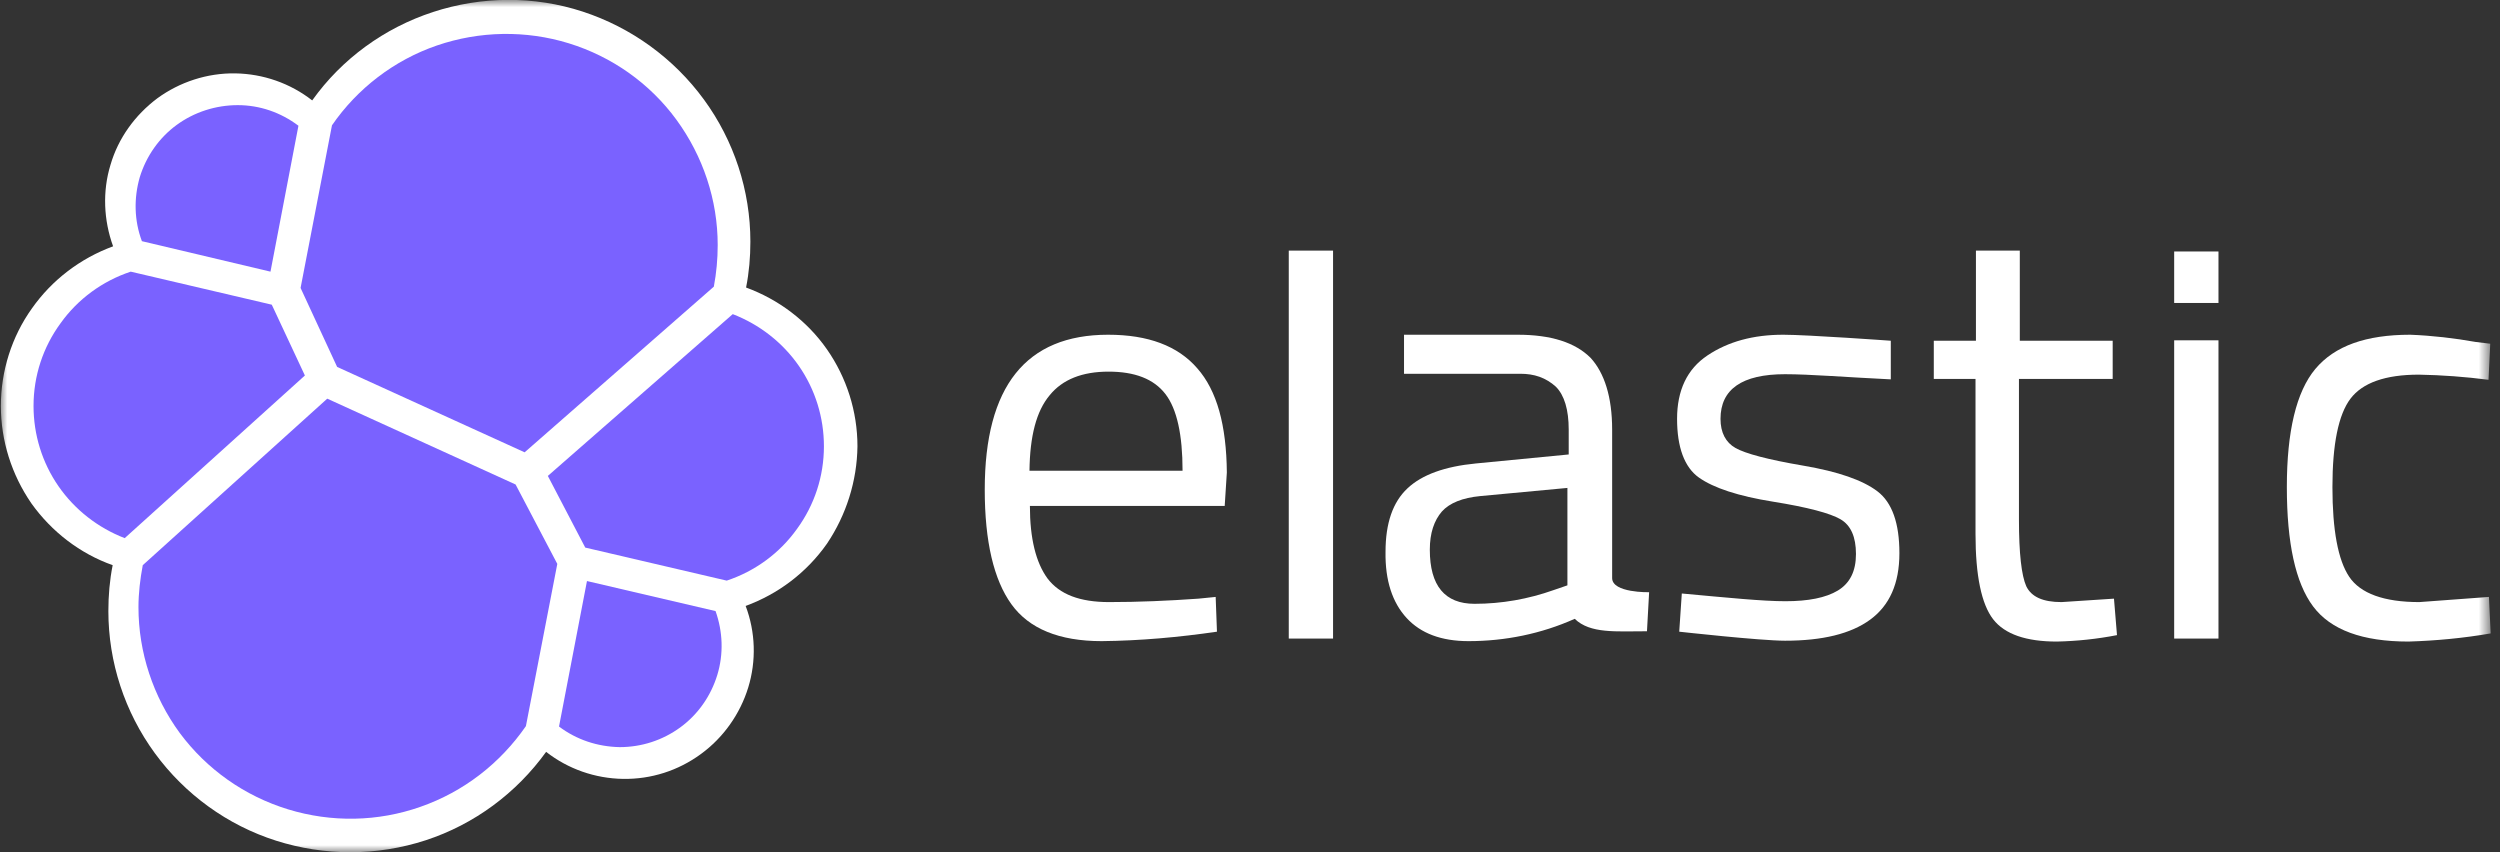 <svg width="176" height="60" viewBox="0 0 176 60" fill="none" xmlns="http://www.w3.org/2000/svg">
<rect x="0" y="0" width="176" height="60" fill="#333333" stroke="none"/>
<mask id="mask0_480_252" style="mask-type:luminance" maskUnits="userSpaceOnUse" x="0" y="0" width="176" height="60">
<path d="M175.374 0H0V60H175.374V0Z" fill="white"/>
</mask>
<g mask="url(#mask0_480_252)">
<path d="M60.365 31.42C60.365 28.973 59.608 26.586 58.216 24.592C56.823 22.598 54.825 21.088 52.524 20.242C52.736 19.184 52.827 18.097 52.827 17.009C52.827 13.414 51.677 9.909 49.557 7.009C47.438 4.109 44.441 1.934 41.02 0.816C37.599 -0.302 33.906 -0.272 30.485 0.846C27.064 1.964 24.067 4.139 21.979 7.069C20.434 5.861 18.527 5.196 16.559 5.166C14.592 5.136 12.654 5.77 11.08 6.918C9.506 8.097 8.325 9.728 7.78 11.601C7.205 13.474 7.296 15.498 7.962 17.341C5.661 18.187 3.663 19.698 2.24 21.722C0.817 23.716 0.061 26.133 0.061 28.58C0.061 31.027 0.817 33.414 2.21 35.438C3.633 37.432 5.631 38.973 7.932 39.788C7.72 40.846 7.629 41.934 7.629 43.021C7.629 46.616 8.779 50.121 10.898 53.021C13.018 55.922 16.015 58.097 19.436 59.184C22.856 60.272 26.55 60.272 29.971 59.154C33.392 58.036 36.358 55.831 38.447 52.931C39.991 54.139 41.898 54.804 43.866 54.834C45.834 54.864 47.741 54.26 49.346 53.082C50.92 51.934 52.1 50.272 52.676 48.399C53.251 46.526 53.19 44.502 52.494 42.659C54.795 41.813 56.793 40.302 58.216 38.278C59.578 36.254 60.335 33.867 60.365 31.42Z" fill="white"/>
<path d="M23.734 25.831L36.934 31.843L50.254 20.181C50.435 19.215 50.526 18.248 50.526 17.251C50.526 14.079 49.497 10.997 47.62 8.429C45.743 5.861 43.079 3.988 40.052 3.051C37.024 2.115 33.755 2.175 30.758 3.202C27.761 4.23 25.157 6.224 23.371 8.822L21.161 20.272L23.734 25.831Z" fill="#7A62FF"/>
<path d="M10.051 39.788C9.869 40.755 9.748 41.752 9.748 42.749C9.748 45.921 10.777 49.033 12.654 51.601C14.562 54.169 17.226 56.042 20.283 56.979C23.341 57.915 26.61 57.855 29.607 56.797C32.635 55.74 35.208 53.746 37.024 51.118L39.234 39.698L36.298 34.109L23.038 28.066L10.051 39.788Z" fill="#7A62FF"/>
<path d="M9.99 16.979L19.042 19.124L21.01 8.852C19.769 7.915 18.285 7.402 16.741 7.402C15.197 7.402 13.684 7.885 12.442 8.792C11.201 9.698 10.293 10.997 9.839 12.477C9.415 13.958 9.445 15.529 9.99 16.979Z" fill="#7A62FF"/>
<path d="M9.203 19.124C7.205 19.788 5.48 21.057 4.269 22.749C3.027 24.441 2.361 26.465 2.361 28.58C2.361 30.604 2.967 32.568 4.117 34.23C5.268 35.891 6.902 37.16 8.779 37.885L21.464 26.435L19.133 21.45L9.203 19.124Z" fill="#7A62FF"/>
<path d="M39.355 51.148C40.597 52.084 42.08 52.568 43.624 52.598C45.168 52.598 46.651 52.115 47.892 51.208C49.134 50.302 50.042 49.003 50.496 47.523C50.95 46.042 50.889 44.471 50.375 43.021L41.323 40.906L39.355 51.148Z" fill="#7A62FF"/>
<path d="M41.202 38.55L51.162 40.876C53.16 40.211 54.886 38.943 56.097 37.251C57.338 35.559 58.004 33.535 58.004 31.42C58.004 29.396 57.398 27.432 56.248 25.77C55.098 24.109 53.463 22.84 51.586 22.115L38.568 33.505L41.202 38.55Z" fill="#7A62FF"/>
<path d="M84.372 42.145L85.583 42.024L85.674 44.471C82.979 44.864 80.285 45.106 77.56 45.136C74.563 45.136 72.444 44.26 71.203 42.538C69.962 40.816 69.326 38.127 69.326 34.471C69.326 27.19 72.232 23.565 78.014 23.565C80.83 23.565 82.919 24.35 84.281 25.921C85.674 27.492 86.34 29.94 86.37 33.263L86.219 35.619H72.505C72.505 37.915 72.929 39.607 73.746 40.725C74.594 41.843 76.016 42.387 78.075 42.387C80.134 42.387 82.253 42.296 84.372 42.145ZM83.252 33.142C83.252 30.604 82.858 28.791 82.041 27.734C81.224 26.677 79.891 26.163 78.045 26.163C76.198 26.163 74.805 26.707 73.897 27.825C72.959 28.943 72.505 30.695 72.475 33.142H83.252Z" fill="white"/>
<path d="M90.729 44.955V17.643H93.847V44.955H90.729Z" fill="white"/>
<path d="M113.495 30.242V40.695C113.495 41.752 116.098 41.692 116.098 41.692L115.947 44.441C113.767 44.441 111.951 44.622 110.861 43.565C108.5 44.622 105.957 45.136 103.384 45.136C101.476 45.136 100.023 44.592 99.024 43.505C98.025 42.417 97.51 40.876 97.541 38.852C97.541 36.828 98.055 35.347 99.085 34.381C100.114 33.414 101.719 32.84 103.898 32.628L110.437 31.994V30.242C110.437 28.852 110.135 27.825 109.529 27.221C109.196 26.918 108.803 26.677 108.379 26.526C107.955 26.375 107.501 26.314 107.047 26.314H98.843V23.565H106.835C109.196 23.565 110.891 24.109 111.981 25.196C112.95 26.254 113.495 27.946 113.495 30.242ZM100.659 38.701C100.659 41.239 101.719 42.508 103.807 42.508C105.715 42.508 107.592 42.175 109.378 41.541L110.346 41.208V34.35L104.201 34.925C102.96 35.045 102.052 35.408 101.507 36.012C100.962 36.647 100.659 37.523 100.659 38.701Z" fill="white"/>
<path d="M125.665 26.344C122.638 26.344 121.124 27.402 121.124 29.486C121.124 30.453 121.487 31.148 122.183 31.541C122.88 31.933 124.454 32.356 126.936 32.779C129.419 33.202 131.144 33.807 132.174 34.592C133.203 35.378 133.718 36.828 133.718 38.943C133.718 41.088 133.021 42.628 131.659 43.625C130.297 44.622 128.299 45.106 125.665 45.106C123.939 45.106 118.218 44.471 118.218 44.471L118.399 41.782C121.699 42.085 124.091 42.326 125.695 42.326C127.3 42.326 128.541 42.085 129.389 41.571C130.236 41.057 130.66 40.212 130.66 39.003C130.66 37.794 130.297 36.979 129.57 36.556C128.844 36.133 127.269 35.71 124.817 35.317C122.365 34.925 120.64 34.35 119.61 33.625C118.581 32.9 118.066 31.48 118.066 29.486C118.066 27.492 118.763 25.982 120.216 25.015C121.669 24.048 123.425 23.565 125.544 23.565C127.239 23.565 133.112 23.988 133.112 23.988V26.707C129.964 26.556 127.421 26.344 125.665 26.344Z" fill="white"/>
<path d="M148.733 26.677H142.134V36.586C142.134 38.973 142.315 40.514 142.648 41.269C143.011 42.024 143.829 42.387 145.131 42.387L148.824 42.145L149.036 44.713C147.643 44.985 146.22 45.136 144.798 45.166C142.648 45.166 141.135 44.653 140.317 43.595C139.5 42.538 139.076 40.544 139.076 37.583V26.677H136.139V23.988H139.106V17.643H142.194V23.988H148.733V26.677Z" fill="white"/>
<path d="M153.062 21.329V17.704H156.181V21.329H153.062ZM153.062 44.955V23.958H156.181V44.955H153.062Z" fill="white"/>
<path d="M169.682 23.565C171.226 23.625 172.801 23.807 174.314 24.078L175.313 24.199L175.192 26.737C173.557 26.526 171.923 26.405 170.288 26.375C167.927 26.375 166.322 26.949 165.474 28.066C164.627 29.184 164.203 31.269 164.203 34.29C164.203 37.311 164.596 39.426 165.384 40.604C166.171 41.782 167.836 42.387 170.318 42.387L175.222 42.024L175.343 44.592C173.436 44.925 171.499 45.106 169.561 45.166C166.322 45.166 164.082 44.35 162.841 42.689C161.599 41.027 160.994 38.218 160.994 34.29C160.994 30.363 161.66 27.583 162.992 25.982C164.354 24.35 166.564 23.565 169.682 23.565Z" fill="white"/>
</g>
</svg>
